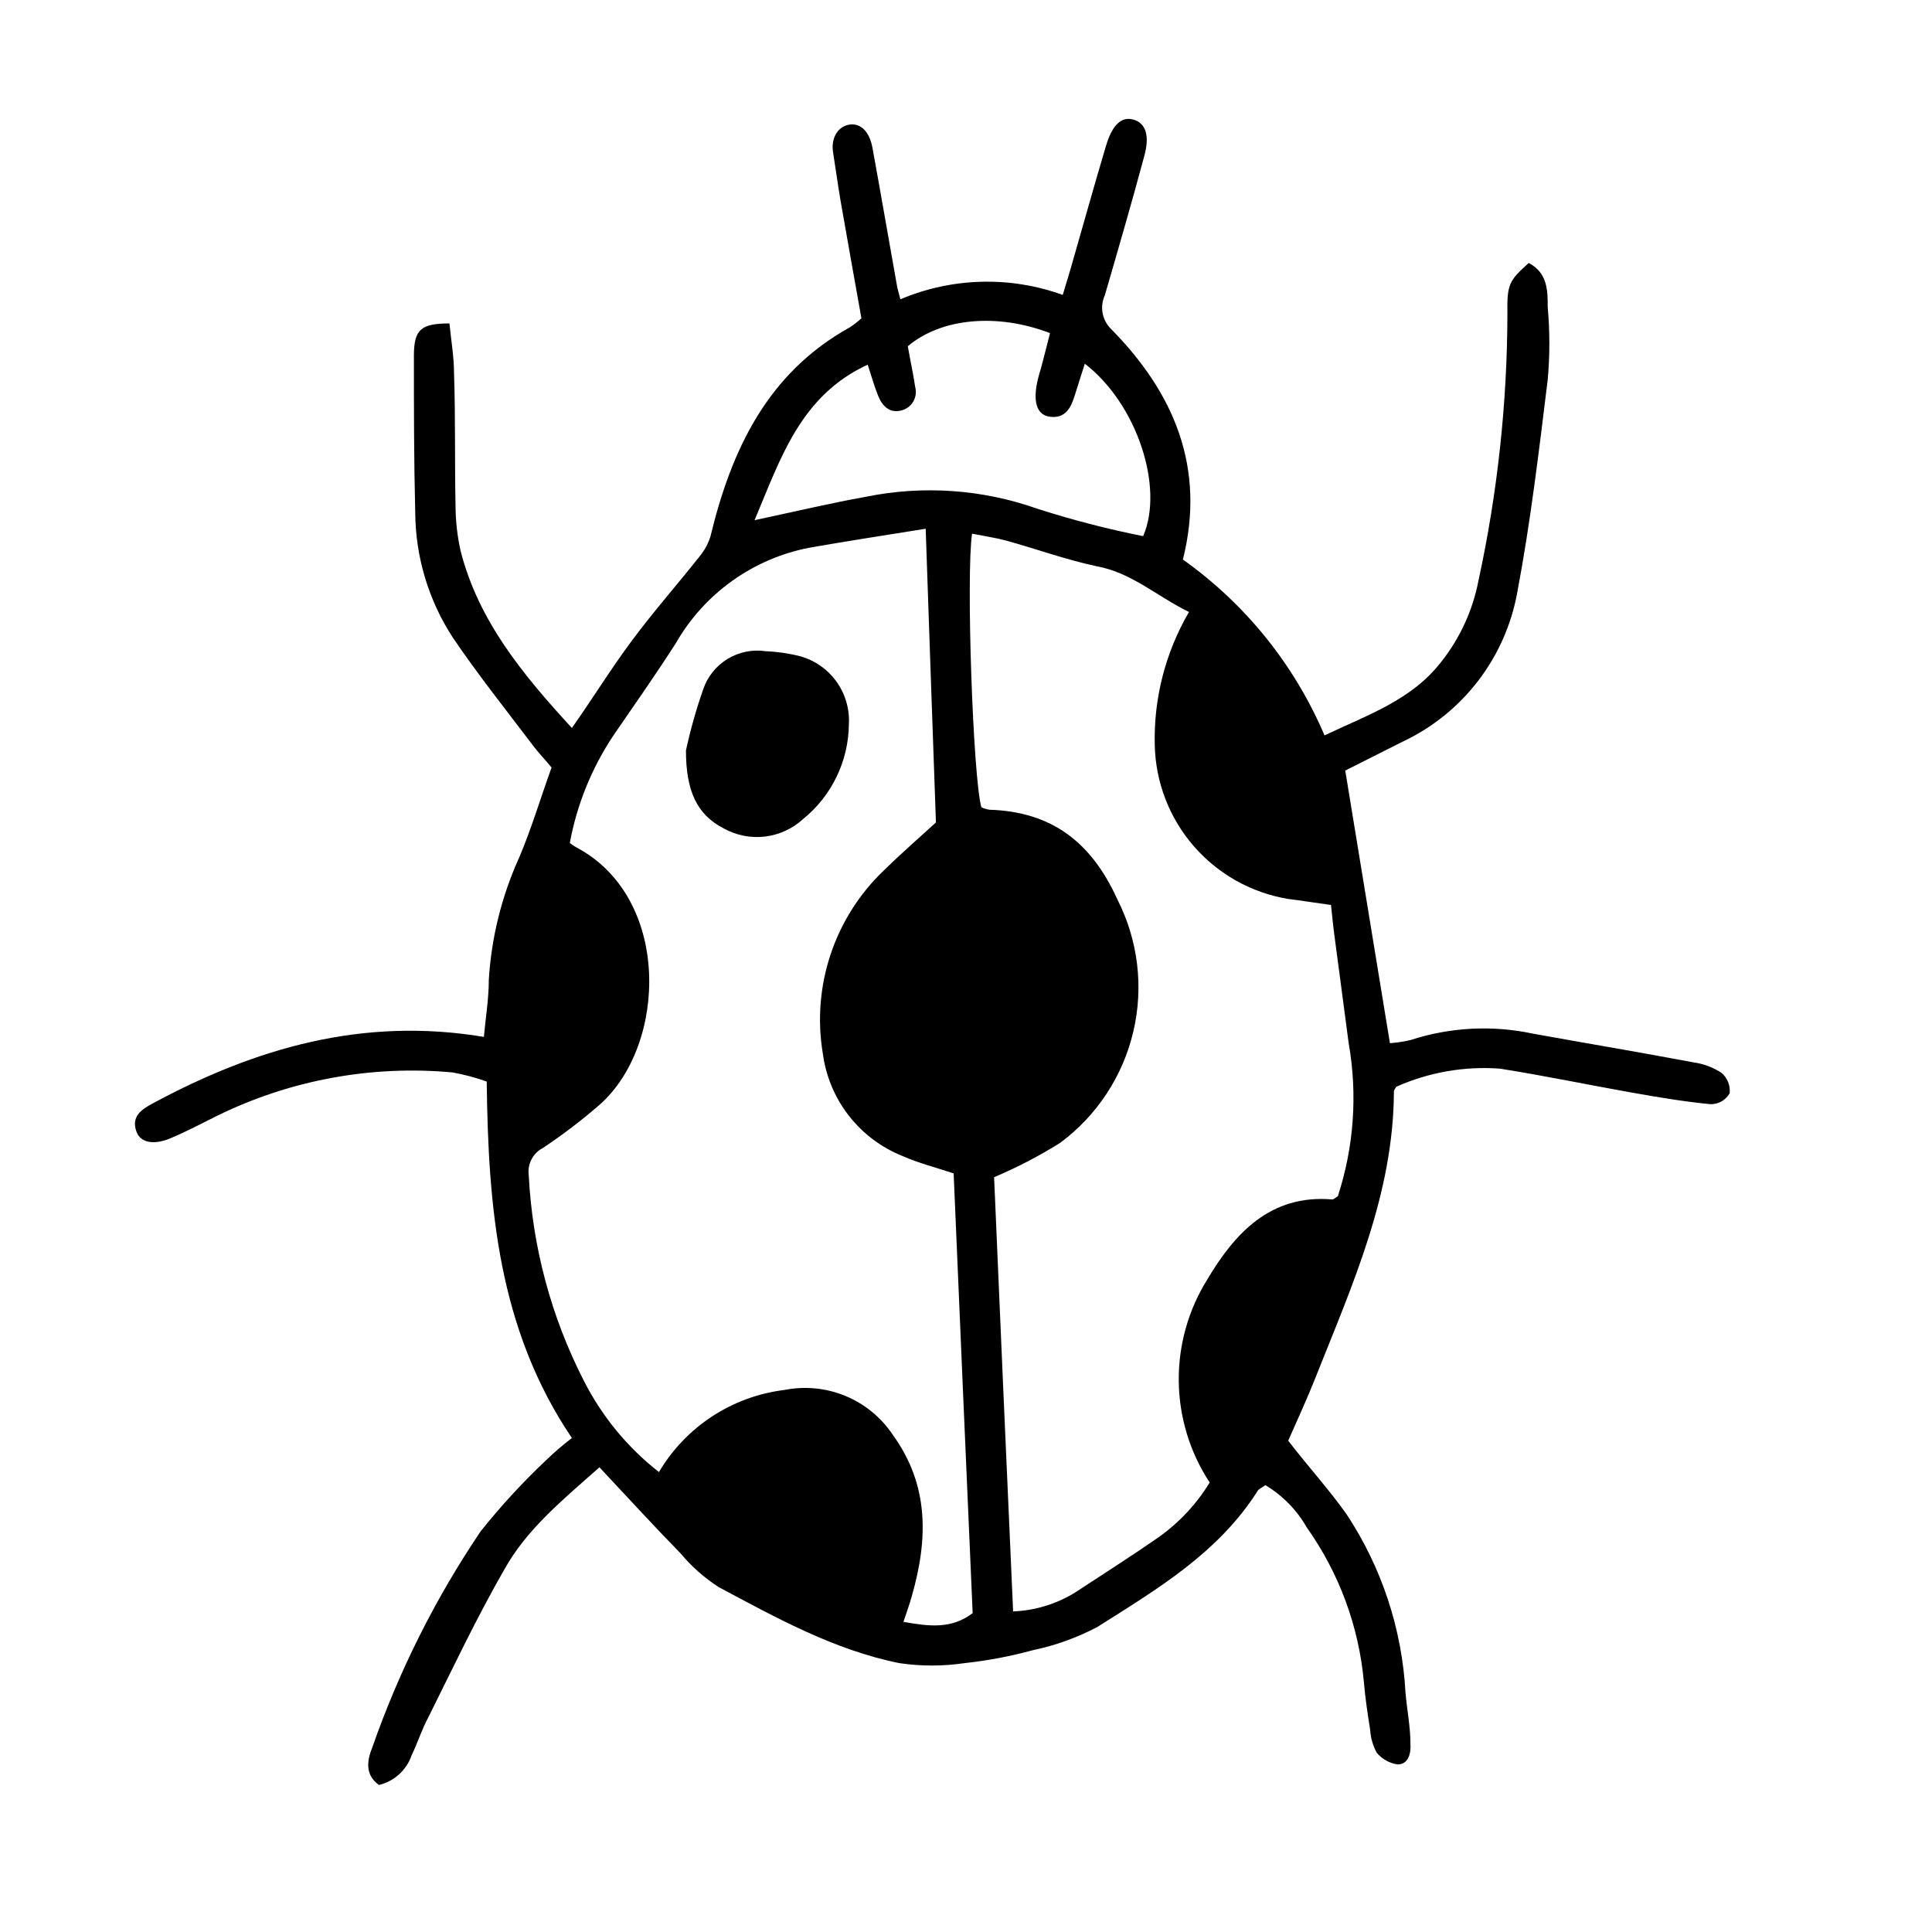 <?xml version="1.0" encoding="UTF-8"?>
<!-- Uploaded to: SVG Repo, www.svgrepo.com, Generator: SVG Repo Mixer Tools -->
<svg fill="#000000" width="800px" height="800px" version="1.1" viewBox="144 144 512 512" xmlns="http://www.w3.org/2000/svg">
 <g>
  <path d="m600.21 428.31c-2.234-1.457-4.762-2.406-7.406-2.769-14.156-2.672-28.312-5.039-42.523-7.609h0.004c-10.758-2.301-21.93-1.73-32.395 1.664-1.82 0.438-3.676 0.723-5.543 0.855-3.981-24.383-7.91-48.164-11.84-72.246l15.113-7.609c15.992-7.484 27.359-22.27 30.48-39.648 3.527-18.641 5.742-37.484 8.062-56.324 0.578-6.387 0.578-12.812 0-19.195 0-4.332 0-9.117-5.039-11.738-5.039 4.586-5.793 5.441-5.644 13.352l0.004-0.004c-0.051 23.801-2.617 47.527-7.66 70.785-1.512 7.879-4.898 15.273-9.875 21.566-7.809 10.078-19.145 13.906-30.934 19.496-7.961-18.703-20.953-34.836-37.531-46.602 6.098-24.336-2.316-44.184-19.145-61.211v-0.004c-2.285-2.316-2.906-5.801-1.562-8.766 3.578-12.293 7.152-24.586 10.48-36.98 1.512-5.543 0.301-8.715-2.871-9.621-3.176-0.906-5.594 1.359-7.254 6.852-3.023 10.078-5.894 20.504-8.867 30.781-0.754 2.719-1.613 5.391-2.621 8.816h-0.004c-13.973-5.043-29.34-4.629-43.023 1.16-0.453-1.812-0.805-2.82-0.957-3.879-2.168-12.09-4.231-24.184-6.449-36.273-0.805-4.383-3.176-6.551-6.047-6.144-2.871 0.402-5.039 3.273-4.383 7.406s1.258 8.465 1.965 12.695c1.812 10.48 3.727 20.957 5.543 31.234-0.945 0.867-1.957 1.656-3.023 2.367-21.914 12.141-31.438 32.496-36.98 55.418-0.594 1.914-1.551 3.691-2.82 5.242-5.945 7.508-12.293 14.711-17.984 22.371-5.691 7.656-10.078 14.863-15.922 23.176-13.148-14.309-24.738-28.414-29.473-46.855v-0.004c-0.883-3.902-1.336-7.887-1.359-11.891-0.25-11.789 0-23.527-0.402-35.266 0-4.434-0.805-8.867-1.211-13.199-7.609 0-9.371 1.664-9.422 8.414 0 13.906 0 27.809 0.352 41.715 0.078 11.84 3.578 23.406 10.078 33.301 6.602 9.723 13.906 18.895 21.008 28.266 1.562 2.117 3.426 3.981 5.039 5.996-2.973 8.262-5.34 16.223-8.566 23.832v-0.004c-4.648 10.23-7.383 21.227-8.059 32.445 0 5.039-0.855 10.078-1.309 15.113-32.043-5.34-60.457 2.922-87.762 17.633-2.922 1.562-5.742 3.426-4.332 7.406 1.008 2.973 4.535 3.727 9.07 1.812 4.535-1.914 8.16-3.879 12.242-5.894l-0.008 0.004c19.379-9.539 41.02-13.531 62.523-11.539 3.07 0.555 6.086 1.363 9.02 2.418 0.402 33.352 3.023 65.496 22.57 94.465-2.394 1.836-4.68 3.801-6.852 5.894-6.219 5.863-12.008 12.16-17.332 18.844-11.973 17.73-21.605 36.934-28.664 57.133-1.359 3.375-2.168 7.254 1.715 10.078l-0.004-0.004c4.043-0.965 7.312-3.93 8.664-7.859 1.613-3.375 2.769-7.004 4.434-10.078 6.551-13.148 12.797-26.398 20.152-39.195 5.894-10.578 15.113-18.137 25.191-27.055 7.559 8.062 14.41 15.566 21.512 22.824 2.891 3.461 6.289 6.469 10.078 8.918 15.113 8.062 30.582 16.676 47.863 20.152 5.742 0.855 11.586 0.855 17.328 0 6.113-0.66 12.16-1.809 18.09-3.426 5.949-1.242 11.699-3.312 17.078-6.148 15.922-10.078 31.992-19.598 42.422-35.973 0.352-0.656 1.211-0.957 2.117-1.613l-0.004 0.004c4.57 2.734 8.352 6.606 10.984 11.234 8.559 12.062 13.773 26.18 15.113 40.91 0.352 4.281 1.008 8.516 1.664 12.695 0.133 2.137 0.734 4.219 1.762 6.094 1.398 1.656 3.352 2.746 5.492 3.074 2.922 0 3.578-2.973 3.426-5.391 0-4.535-0.906-9.02-1.309-13.551-0.902-16.895-6.293-33.242-15.621-47.359-4.586-6.5-10.078-12.496-15.469-19.496 2.215-5.039 5.039-11.133 7.457-17.281 9.672-24.285 20.453-48.316 20.555-75.219 0-0.453 0.453-0.957 0.656-1.309h0.004c8.602-3.828 18.016-5.473 27.406-4.789 11.84 1.863 23.578 4.332 35.266 6.398 6.852 1.211 13.703 2.367 20.605 3.023 2.074 0.023 4-1.074 5.039-2.871 0.227-2.062-0.586-4.098-2.168-5.441zm-226.26-187.67c0.957 2.922 1.715 5.644 2.769 8.262 1.059 2.621 2.973 4.684 6.098 3.879 1.324-0.309 2.473-1.141 3.172-2.309 0.703-1.168 0.902-2.57 0.555-3.887-0.555-3.68-1.359-7.305-1.965-10.832 8.816-7.457 23.629-8.867 37.684-3.477-0.707 2.719-1.359 5.492-2.117 8.262-0.453 1.812-1.109 3.578-1.41 5.441-0.906 5.039 0.301 8.062 3.527 8.465 4.082 0.504 5.543-2.367 6.551-5.644 1.008-3.273 1.762-5.492 2.672-8.414 13.805 10.629 21.059 32.695 15.469 45.695h-0.004c-9.52-1.887-18.922-4.328-28.164-7.305-14.551-5.125-30.223-6.203-45.34-3.121-9.32 1.664-18.59 3.879-29.473 6.195 6.949-16.523 12.191-33 29.977-41.211zm9.469 333.17c0.805-2.469 1.613-4.586 2.215-6.801 4.332-15.113 4.637-29.422-5.039-42.773h0.004c-3.07-4.594-7.43-8.172-12.531-10.289-5.102-2.113-10.719-2.672-16.137-1.602-13.879 1.688-26.184 9.73-33.301 21.766-8.324-6.508-15.117-14.762-19.898-24.184-8.672-16.934-13.648-35.512-14.613-54.512-0.391-2.961 1.121-5.844 3.781-7.203 5.277-3.519 10.328-7.371 15.113-11.539 17.887-15.973 18.793-54.816-6.195-68.066h-0.004c-0.633-0.355-1.238-0.758-1.812-1.207 1.879-10.172 5.805-19.855 11.539-28.465 5.594-8.16 11.285-16.223 16.625-24.586 7.547-13.113 20.414-22.301 35.266-25.191 10.078-1.762 19.852-3.273 30.883-5.039 0.906 26.754 1.812 52.246 2.719 77.84-4.586 4.18-9.422 8.414-13.957 12.848h0.004c-13 12.504-18.996 30.621-16.02 48.414 0.797 6 3.176 11.676 6.894 16.449s8.645 8.469 14.266 10.707c4.082 1.812 8.516 2.922 13.504 4.586 1.645 38.594 3.324 77.434 5.039 116.53-5.598 4.281-11.543 3.527-18.344 2.316zm115.12-112.8c-0.605 0.352-1.109 0.906-1.512 0.855-16.422-1.41-25.895 9.117-33.051 21.16-5.062 8.094-7.699 17.469-7.59 27.016 0.105 9.547 2.953 18.863 8.195 26.84-3.484 5.707-8.098 10.641-13.551 14.512-7.254 5.039-14.711 9.773-22.066 14.609-4.965 3.074-10.641 4.812-16.477 5.039-1.746-38.895-3.426-77.25-5.039-115.07 6.078-2.566 11.941-5.617 17.535-9.121 9.738-7.234 16.602-17.688 19.367-29.5 2.766-11.816 1.262-24.227-4.254-35.035-6.852-15.113-17.383-23.227-33.906-23.73-0.734-0.113-1.449-0.332-2.117-0.656-2.215-7.758-4.082-61.465-2.469-72.5 3.074 0.605 6.144 1.059 9.168 1.863 7.961 2.215 15.719 5.039 23.781 6.75 9.371 1.715 15.922 7.91 24.535 12.141v0.004c-6.234 10.688-9.375 22.898-9.066 35.27 0.215 9.836 3.856 19.289 10.293 26.727 6.438 7.441 15.27 12.402 24.973 14.031 3.68 0.453 7.356 1.059 11.438 1.613 0.301 2.621 0.504 5.039 0.805 7.305 1.258 9.773 2.621 19.547 3.879 29.32 2.387 13.551 1.402 27.48-2.871 40.559z"/>
  <path d="m355.56 317.78c-2.859-0.68-5.777-1.086-8.715-1.211-3.492-0.504-7.047 0.227-10.059 2.066-3.008 1.84-5.277 4.672-6.418 8.012-1.859 5.309-3.391 10.727-4.582 16.223 0 10.43 2.719 16.977 10.078 20.707h-0.004c3.309 1.82 7.102 2.562 10.852 2.121 3.75-0.445 7.266-2.047 10.059-4.59 7.625-6.152 12.102-15.395 12.191-25.191 0.227-4.109-0.988-8.172-3.434-11.48-2.449-3.312-5.973-5.668-9.969-6.656z"/>
 </g>
</svg>